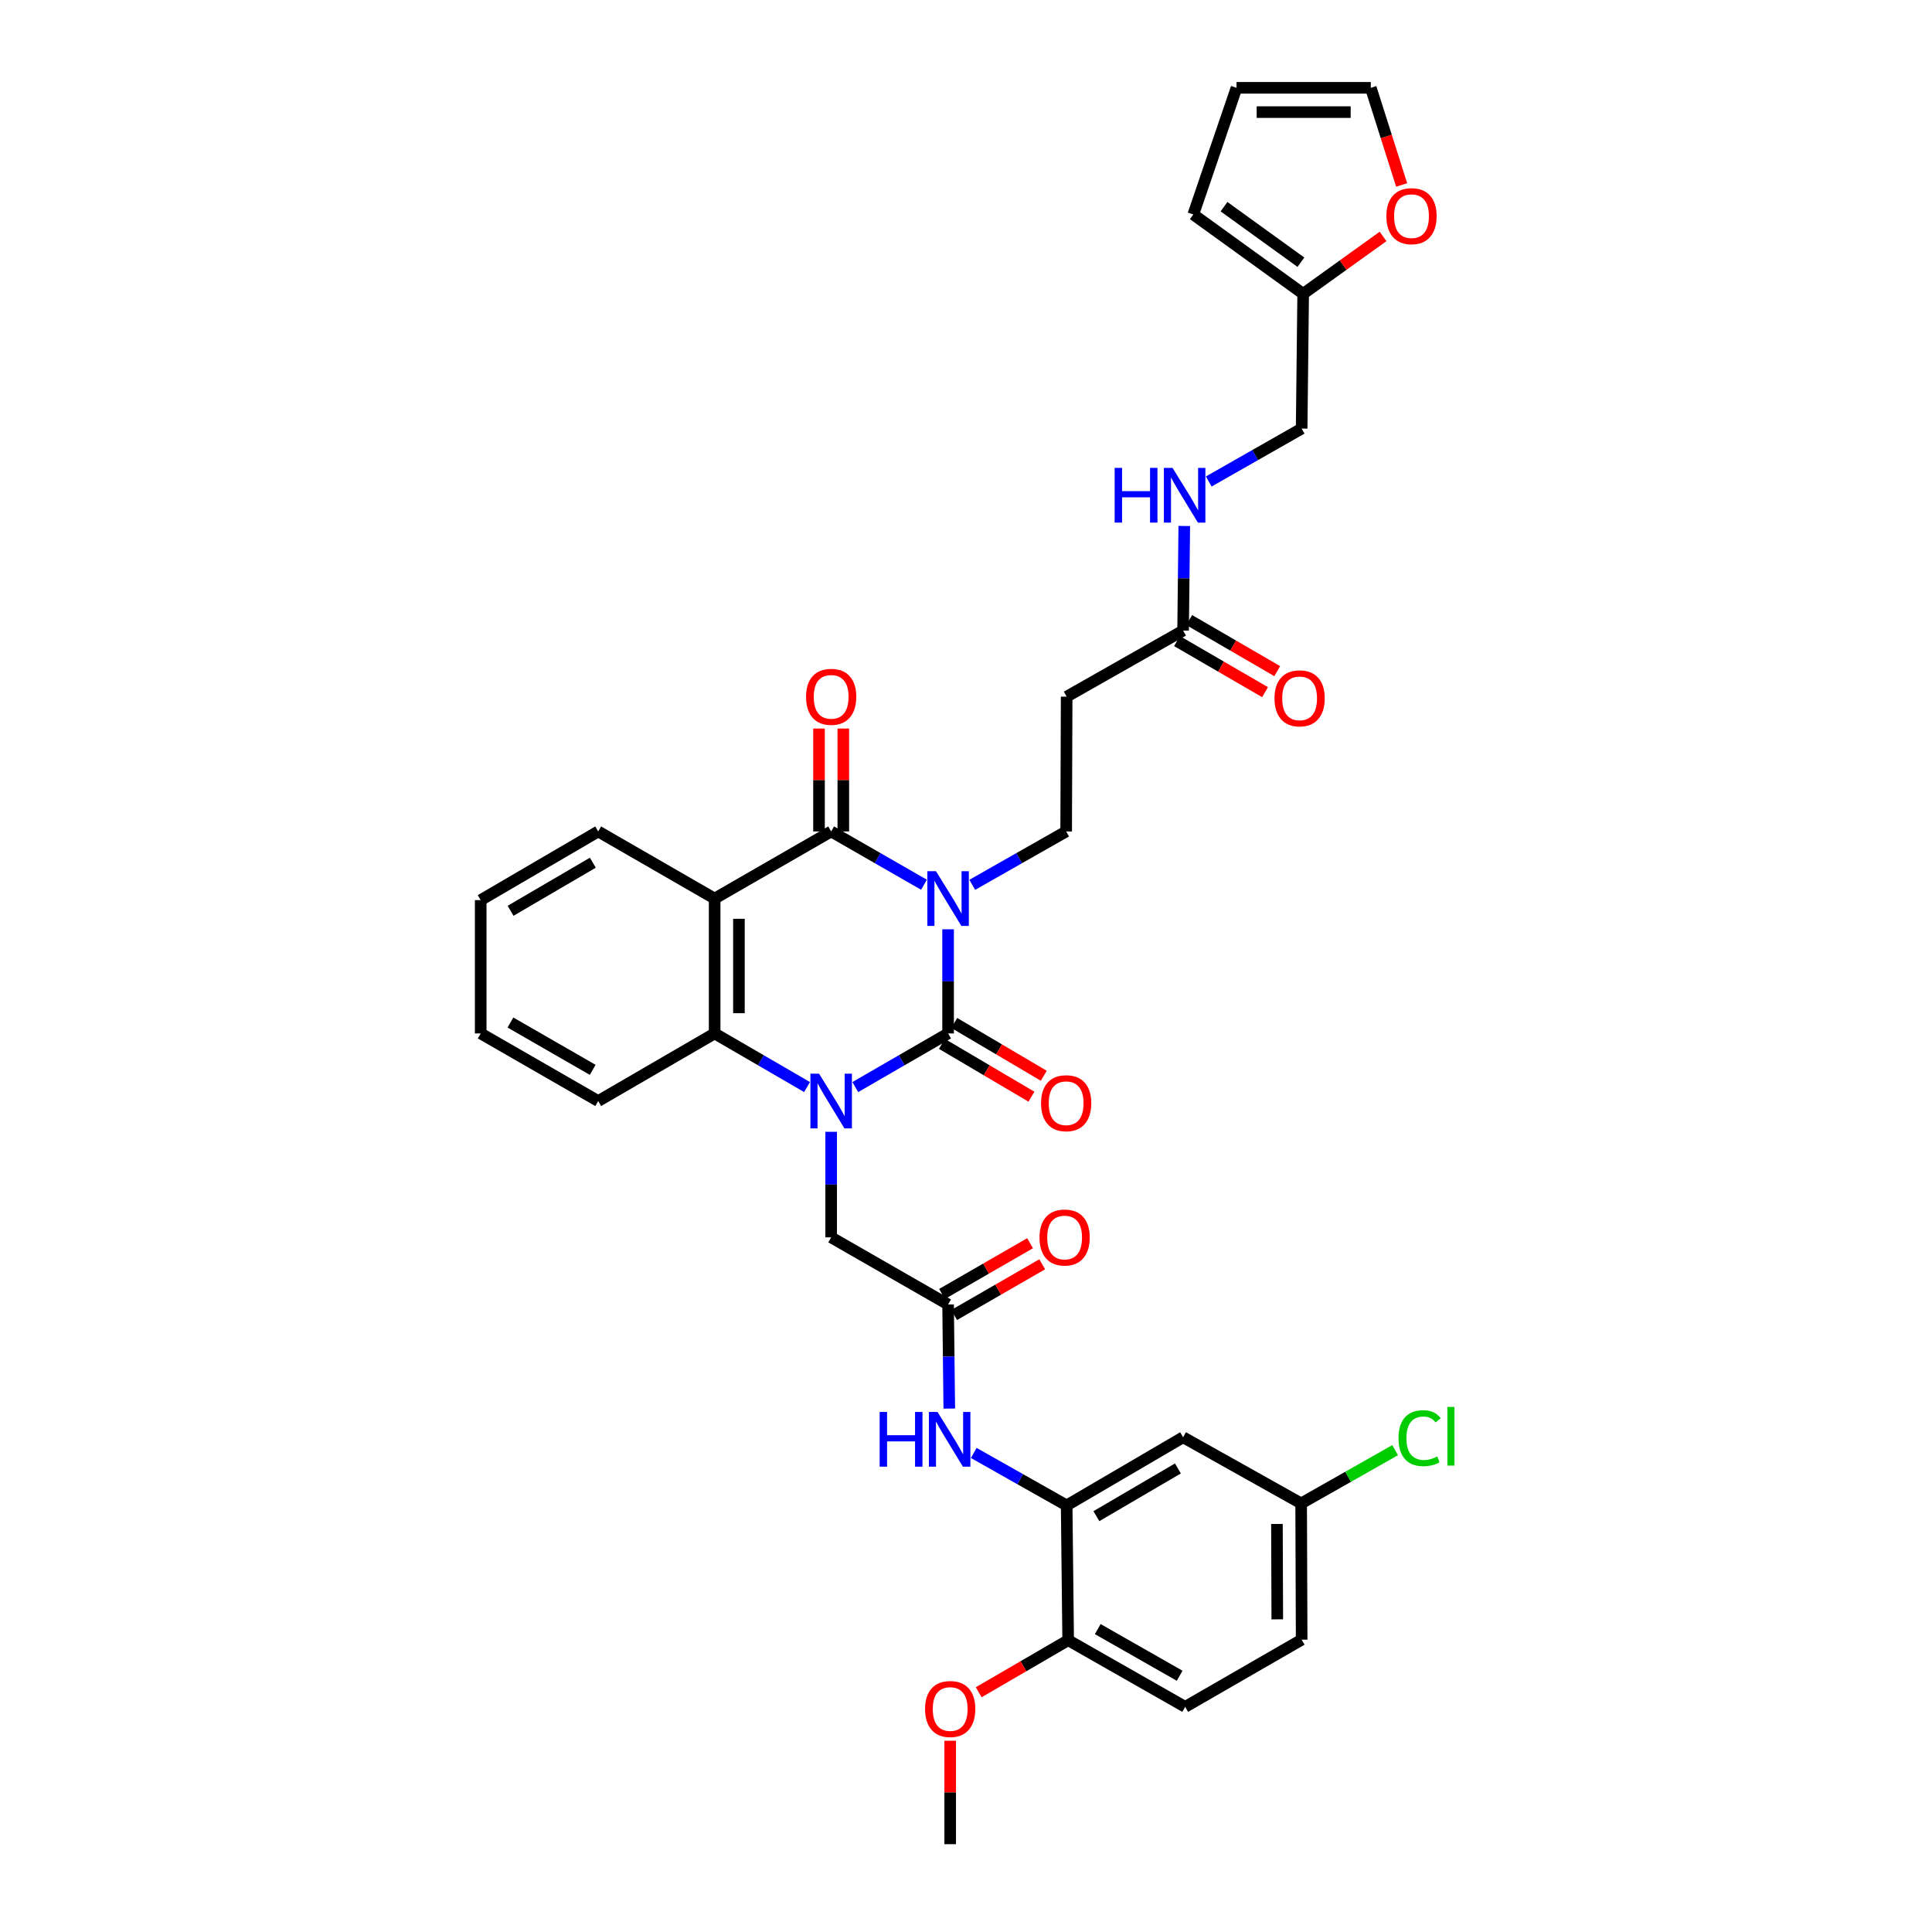 <?xml version='1.0' encoding='iso-8859-1'?>
<svg version='1.1' baseProfile='full'
              xmlns='http://www.w3.org/2000/svg'
                      xmlns:rdkit='http://www.rdkit.org/xml'
                      xmlns:xlink='http://www.w3.org/1999/xlink'
                  xml:space='preserve'
width='1000px' height='1000px' viewBox='0 0 1000 1000'>
<!-- END OF HEADER -->
<rect style='opacity:1.0;fill:#FFFFFF;stroke:none' width='1000' height='1000' x='0' y='0'> </rect>
<path class='bond-0' d='M 490.731,481.005 L 490.731,507.953' style='fill:none;fill-rule:evenodd;stroke:#0000FF;stroke-width:6px;stroke-linecap:butt;stroke-linejoin:miter;stroke-opacity:1' />
<path class='bond-0' d='M 490.731,507.953 L 490.731,534.9' style='fill:none;fill-rule:evenodd;stroke:#000000;stroke-width:6px;stroke-linecap:butt;stroke-linejoin:miter;stroke-opacity:1' />
<path class='bond-2' d='M 478.247,457.933 L 454.227,444.143' style='fill:none;fill-rule:evenodd;stroke:#0000FF;stroke-width:6px;stroke-linecap:butt;stroke-linejoin:miter;stroke-opacity:1' />
<path class='bond-2' d='M 454.227,444.143 L 430.208,430.354' style='fill:none;fill-rule:evenodd;stroke:#000000;stroke-width:6px;stroke-linecap:butt;stroke-linejoin:miter;stroke-opacity:1' />
<path class='bond-5' d='M 503.229,457.994 L 527.535,444.174' style='fill:none;fill-rule:evenodd;stroke:#0000FF;stroke-width:6px;stroke-linecap:butt;stroke-linejoin:miter;stroke-opacity:1' />
<path class='bond-5' d='M 527.535,444.174 L 551.841,430.354' style='fill:none;fill-rule:evenodd;stroke:#000000;stroke-width:6px;stroke-linecap:butt;stroke-linejoin:miter;stroke-opacity:1' />
<path class='bond-1' d='M 490.731,534.9 L 466.714,548.788' style='fill:none;fill-rule:evenodd;stroke:#000000;stroke-width:6px;stroke-linecap:butt;stroke-linejoin:miter;stroke-opacity:1' />
<path class='bond-1' d='M 466.714,548.788 L 442.696,562.677' style='fill:none;fill-rule:evenodd;stroke:#0000FF;stroke-width:6px;stroke-linecap:butt;stroke-linejoin:miter;stroke-opacity:1' />
<path class='bond-12' d='M 487.538,540.315 L 510.706,553.979' style='fill:none;fill-rule:evenodd;stroke:#000000;stroke-width:6px;stroke-linecap:butt;stroke-linejoin:miter;stroke-opacity:1' />
<path class='bond-12' d='M 510.706,553.979 L 533.874,567.642' style='fill:none;fill-rule:evenodd;stroke:#FF0000;stroke-width:6px;stroke-linecap:butt;stroke-linejoin:miter;stroke-opacity:1' />
<path class='bond-12' d='M 493.925,529.485 L 517.093,543.148' style='fill:none;fill-rule:evenodd;stroke:#000000;stroke-width:6px;stroke-linecap:butt;stroke-linejoin:miter;stroke-opacity:1' />
<path class='bond-12' d='M 517.093,543.148 L 540.261,556.811' style='fill:none;fill-rule:evenodd;stroke:#FF0000;stroke-width:6px;stroke-linecap:butt;stroke-linejoin:miter;stroke-opacity:1' />
<path class='bond-8' d='M 430.208,585.822 L 430.208,613.137' style='fill:none;fill-rule:evenodd;stroke:#0000FF;stroke-width:6px;stroke-linecap:butt;stroke-linejoin:miter;stroke-opacity:1' />
<path class='bond-8' d='M 430.208,613.137 L 430.208,640.452' style='fill:none;fill-rule:evenodd;stroke:#000000;stroke-width:6px;stroke-linecap:butt;stroke-linejoin:miter;stroke-opacity:1' />
<path class='bond-35' d='M 417.725,562.654 L 393.81,548.777' style='fill:none;fill-rule:evenodd;stroke:#0000FF;stroke-width:6px;stroke-linecap:butt;stroke-linejoin:miter;stroke-opacity:1' />
<path class='bond-35' d='M 393.81,548.777 L 369.894,534.9' style='fill:none;fill-rule:evenodd;stroke:#000000;stroke-width:6px;stroke-linecap:butt;stroke-linejoin:miter;stroke-opacity:1' />
<path class='bond-3' d='M 430.208,430.354 L 369.894,465.1' style='fill:none;fill-rule:evenodd;stroke:#000000;stroke-width:6px;stroke-linecap:butt;stroke-linejoin:miter;stroke-opacity:1' />
<path class='bond-14' d='M 436.495,430.354 L 436.495,403.727' style='fill:none;fill-rule:evenodd;stroke:#000000;stroke-width:6px;stroke-linecap:butt;stroke-linejoin:miter;stroke-opacity:1' />
<path class='bond-14' d='M 436.495,403.727 L 436.495,377.099' style='fill:none;fill-rule:evenodd;stroke:#FF0000;stroke-width:6px;stroke-linecap:butt;stroke-linejoin:miter;stroke-opacity:1' />
<path class='bond-14' d='M 423.921,430.354 L 423.921,403.727' style='fill:none;fill-rule:evenodd;stroke:#000000;stroke-width:6px;stroke-linecap:butt;stroke-linejoin:miter;stroke-opacity:1' />
<path class='bond-14' d='M 423.921,403.727 L 423.921,377.099' style='fill:none;fill-rule:evenodd;stroke:#FF0000;stroke-width:6px;stroke-linecap:butt;stroke-linejoin:miter;stroke-opacity:1' />
<path class='bond-4' d='M 369.894,465.1 L 369.894,534.9' style='fill:none;fill-rule:evenodd;stroke:#000000;stroke-width:6px;stroke-linecap:butt;stroke-linejoin:miter;stroke-opacity:1' />
<path class='bond-4' d='M 382.469,475.57 L 382.469,524.43' style='fill:none;fill-rule:evenodd;stroke:#000000;stroke-width:6px;stroke-linecap:butt;stroke-linejoin:miter;stroke-opacity:1' />
<path class='bond-27' d='M 369.894,465.1 L 309.63,430.354' style='fill:none;fill-rule:evenodd;stroke:#000000;stroke-width:6px;stroke-linecap:butt;stroke-linejoin:miter;stroke-opacity:1' />
<path class='bond-30' d='M 369.894,534.9 L 309.63,569.898' style='fill:none;fill-rule:evenodd;stroke:#000000;stroke-width:6px;stroke-linecap:butt;stroke-linejoin:miter;stroke-opacity:1' />
<path class='bond-10' d='M 551.841,430.354 L 552.1,360.596' style='fill:none;fill-rule:evenodd;stroke:#000000;stroke-width:6px;stroke-linecap:butt;stroke-linejoin:miter;stroke-opacity:1' />
<path class='bond-6' d='M 552.1,779.207 L 528.053,765.621' style='fill:none;fill-rule:evenodd;stroke:#000000;stroke-width:6px;stroke-linecap:butt;stroke-linejoin:miter;stroke-opacity:1' />
<path class='bond-6' d='M 528.053,765.621 L 504.007,752.035' style='fill:none;fill-rule:evenodd;stroke:#0000FF;stroke-width:6px;stroke-linecap:butt;stroke-linejoin:miter;stroke-opacity:1' />
<path class='bond-13' d='M 552.1,779.207 L 612.371,743.923' style='fill:none;fill-rule:evenodd;stroke:#000000;stroke-width:6px;stroke-linecap:butt;stroke-linejoin:miter;stroke-opacity:1' />
<path class='bond-13' d='M 567.493,784.766 L 609.683,760.067' style='fill:none;fill-rule:evenodd;stroke:#000000;stroke-width:6px;stroke-linecap:butt;stroke-linejoin:miter;stroke-opacity:1' />
<path class='bond-17' d='M 552.1,779.207 L 552.882,848.965' style='fill:none;fill-rule:evenodd;stroke:#000000;stroke-width:6px;stroke-linecap:butt;stroke-linejoin:miter;stroke-opacity:1' />
<path class='bond-7' d='M 490.731,675.199 L 430.208,640.452' style='fill:none;fill-rule:evenodd;stroke:#000000;stroke-width:6px;stroke-linecap:butt;stroke-linejoin:miter;stroke-opacity:1' />
<path class='bond-9' d='M 490.731,675.199 L 491.039,702.139' style='fill:none;fill-rule:evenodd;stroke:#000000;stroke-width:6px;stroke-linecap:butt;stroke-linejoin:miter;stroke-opacity:1' />
<path class='bond-9' d='M 491.039,702.139 L 491.346,729.08' style='fill:none;fill-rule:evenodd;stroke:#0000FF;stroke-width:6px;stroke-linecap:butt;stroke-linejoin:miter;stroke-opacity:1' />
<path class='bond-19' d='M 493.87,680.646 L 516.656,667.519' style='fill:none;fill-rule:evenodd;stroke:#000000;stroke-width:6px;stroke-linecap:butt;stroke-linejoin:miter;stroke-opacity:1' />
<path class='bond-19' d='M 516.656,667.519 L 539.443,654.392' style='fill:none;fill-rule:evenodd;stroke:#FF0000;stroke-width:6px;stroke-linecap:butt;stroke-linejoin:miter;stroke-opacity:1' />
<path class='bond-19' d='M 487.593,669.751 L 510.38,656.624' style='fill:none;fill-rule:evenodd;stroke:#000000;stroke-width:6px;stroke-linecap:butt;stroke-linejoin:miter;stroke-opacity:1' />
<path class='bond-19' d='M 510.38,656.624 L 533.166,643.496' style='fill:none;fill-rule:evenodd;stroke:#FF0000;stroke-width:6px;stroke-linecap:butt;stroke-linejoin:miter;stroke-opacity:1' />
<path class='bond-11' d='M 552.1,360.596 L 612.371,326.38' style='fill:none;fill-rule:evenodd;stroke:#000000;stroke-width:6px;stroke-linecap:butt;stroke-linejoin:miter;stroke-opacity:1' />
<path class='bond-18' d='M 612.371,326.38 L 612.676,299.313' style='fill:none;fill-rule:evenodd;stroke:#000000;stroke-width:6px;stroke-linecap:butt;stroke-linejoin:miter;stroke-opacity:1' />
<path class='bond-18' d='M 612.676,299.313 L 612.981,272.247' style='fill:none;fill-rule:evenodd;stroke:#0000FF;stroke-width:6px;stroke-linecap:butt;stroke-linejoin:miter;stroke-opacity:1' />
<path class='bond-23' d='M 609.216,331.818 L 631.997,345.039' style='fill:none;fill-rule:evenodd;stroke:#000000;stroke-width:6px;stroke-linecap:butt;stroke-linejoin:miter;stroke-opacity:1' />
<path class='bond-23' d='M 631.997,345.039 L 654.779,358.26' style='fill:none;fill-rule:evenodd;stroke:#FF0000;stroke-width:6px;stroke-linecap:butt;stroke-linejoin:miter;stroke-opacity:1' />
<path class='bond-23' d='M 615.527,320.942 L 638.309,334.163' style='fill:none;fill-rule:evenodd;stroke:#000000;stroke-width:6px;stroke-linecap:butt;stroke-linejoin:miter;stroke-opacity:1' />
<path class='bond-23' d='M 638.309,334.163 L 661.09,347.384' style='fill:none;fill-rule:evenodd;stroke:#FF0000;stroke-width:6px;stroke-linecap:butt;stroke-linejoin:miter;stroke-opacity:1' />
<path class='bond-25' d='M 612.371,743.923 L 673.474,778.166' style='fill:none;fill-rule:evenodd;stroke:#000000;stroke-width:6px;stroke-linecap:butt;stroke-linejoin:miter;stroke-opacity:1' />
<path class='bond-15' d='M 674.515,152.076 L 673.733,221.834' style='fill:none;fill-rule:evenodd;stroke:#000000;stroke-width:6px;stroke-linecap:butt;stroke-linejoin:miter;stroke-opacity:1' />
<path class='bond-16' d='M 674.515,152.076 L 695.192,137.227' style='fill:none;fill-rule:evenodd;stroke:#000000;stroke-width:6px;stroke-linecap:butt;stroke-linejoin:miter;stroke-opacity:1' />
<path class='bond-16' d='M 695.192,137.227 L 715.869,122.379' style='fill:none;fill-rule:evenodd;stroke:#FF0000;stroke-width:6px;stroke-linecap:butt;stroke-linejoin:miter;stroke-opacity:1' />
<path class='bond-20' d='M 674.515,152.076 L 617.652,111.007' style='fill:none;fill-rule:evenodd;stroke:#000000;stroke-width:6px;stroke-linecap:butt;stroke-linejoin:miter;stroke-opacity:1' />
<path class='bond-20' d='M 673.348,135.722 L 633.544,106.974' style='fill:none;fill-rule:evenodd;stroke:#000000;stroke-width:6px;stroke-linecap:butt;stroke-linejoin:miter;stroke-opacity:1' />
<path class='bond-21' d='M 725.496,95.743 L 717.511,70.599' style='fill:none;fill-rule:evenodd;stroke:#FF0000;stroke-width:6px;stroke-linecap:butt;stroke-linejoin:miter;stroke-opacity:1' />
<path class='bond-21' d='M 717.511,70.599 L 709.527,45.455' style='fill:none;fill-rule:evenodd;stroke:#000000;stroke-width:6px;stroke-linecap:butt;stroke-linejoin:miter;stroke-opacity:1' />
<path class='bond-24' d='M 552.882,848.965 L 613.447,883.467' style='fill:none;fill-rule:evenodd;stroke:#000000;stroke-width:6px;stroke-linecap:butt;stroke-linejoin:miter;stroke-opacity:1' />
<path class='bond-24' d='M 568.191,843.215 L 610.586,867.366' style='fill:none;fill-rule:evenodd;stroke:#000000;stroke-width:6px;stroke-linecap:butt;stroke-linejoin:miter;stroke-opacity:1' />
<path class='bond-31' d='M 552.882,848.965 L 529.731,862.437' style='fill:none;fill-rule:evenodd;stroke:#000000;stroke-width:6px;stroke-linecap:butt;stroke-linejoin:miter;stroke-opacity:1' />
<path class='bond-31' d='M 529.731,862.437 L 506.58,875.908' style='fill:none;fill-rule:evenodd;stroke:#FF0000;stroke-width:6px;stroke-linecap:butt;stroke-linejoin:miter;stroke-opacity:1' />
<path class='bond-26' d='M 625.643,249.225 L 649.688,235.53' style='fill:none;fill-rule:evenodd;stroke:#0000FF;stroke-width:6px;stroke-linecap:butt;stroke-linejoin:miter;stroke-opacity:1' />
<path class='bond-26' d='M 649.688,235.53 L 673.733,221.834' style='fill:none;fill-rule:evenodd;stroke:#000000;stroke-width:6px;stroke-linecap:butt;stroke-linejoin:miter;stroke-opacity:1' />
<path class='bond-22' d='M 617.652,111.007 L 640.027,45.455' style='fill:none;fill-rule:evenodd;stroke:#000000;stroke-width:6px;stroke-linecap:butt;stroke-linejoin:miter;stroke-opacity:1' />
<path class='bond-37' d='M 709.527,45.455 L 640.027,45.455' style='fill:none;fill-rule:evenodd;stroke:#000000;stroke-width:6px;stroke-linecap:butt;stroke-linejoin:miter;stroke-opacity:1' />
<path class='bond-37' d='M 699.102,58.029 L 650.452,58.029' style='fill:none;fill-rule:evenodd;stroke:#000000;stroke-width:6px;stroke-linecap:butt;stroke-linejoin:miter;stroke-opacity:1' />
<path class='bond-28' d='M 613.447,883.467 L 673.733,848.707' style='fill:none;fill-rule:evenodd;stroke:#000000;stroke-width:6px;stroke-linecap:butt;stroke-linejoin:miter;stroke-opacity:1' />
<path class='bond-29' d='M 673.474,778.166 L 697.793,764.381' style='fill:none;fill-rule:evenodd;stroke:#000000;stroke-width:6px;stroke-linecap:butt;stroke-linejoin:miter;stroke-opacity:1' />
<path class='bond-29' d='M 697.793,764.381 L 722.112,750.595' style='fill:none;fill-rule:evenodd;stroke:#00CC00;stroke-width:6px;stroke-linecap:butt;stroke-linejoin:miter;stroke-opacity:1' />
<path class='bond-38' d='M 673.474,778.166 L 673.733,848.707' style='fill:none;fill-rule:evenodd;stroke:#000000;stroke-width:6px;stroke-linecap:butt;stroke-linejoin:miter;stroke-opacity:1' />
<path class='bond-38' d='M 660.939,788.793 L 661.12,838.172' style='fill:none;fill-rule:evenodd;stroke:#000000;stroke-width:6px;stroke-linecap:butt;stroke-linejoin:miter;stroke-opacity:1' />
<path class='bond-33' d='M 309.63,430.354 L 248.806,465.896' style='fill:none;fill-rule:evenodd;stroke:#000000;stroke-width:6px;stroke-linecap:butt;stroke-linejoin:miter;stroke-opacity:1' />
<path class='bond-33' d='M 306.85,446.541 L 264.274,471.421' style='fill:none;fill-rule:evenodd;stroke:#000000;stroke-width:6px;stroke-linecap:butt;stroke-linejoin:miter;stroke-opacity:1' />
<path class='bond-36' d='M 309.63,569.898 L 248.806,534.9' style='fill:none;fill-rule:evenodd;stroke:#000000;stroke-width:6px;stroke-linecap:butt;stroke-linejoin:miter;stroke-opacity:1' />
<path class='bond-36' d='M 306.777,553.75 L 264.201,529.251' style='fill:none;fill-rule:evenodd;stroke:#000000;stroke-width:6px;stroke-linecap:butt;stroke-linejoin:miter;stroke-opacity:1' />
<path class='bond-32' d='M 491.814,901.012 L 491.814,927.779' style='fill:none;fill-rule:evenodd;stroke:#FF0000;stroke-width:6px;stroke-linecap:butt;stroke-linejoin:miter;stroke-opacity:1' />
<path class='bond-32' d='M 491.814,927.779 L 491.814,954.545' style='fill:none;fill-rule:evenodd;stroke:#000000;stroke-width:6px;stroke-linecap:butt;stroke-linejoin:miter;stroke-opacity:1' />
<path class='bond-34' d='M 248.806,465.896 L 248.806,534.9' style='fill:none;fill-rule:evenodd;stroke:#000000;stroke-width:6px;stroke-linecap:butt;stroke-linejoin:miter;stroke-opacity:1' />
<path  class='atom-0' d='M 484.471 450.94
L 493.751 465.94
Q 494.671 467.42, 496.151 470.1
Q 497.631 472.78, 497.711 472.94
L 497.711 450.94
L 501.471 450.94
L 501.471 479.26
L 497.591 479.26
L 487.631 462.86
Q 486.471 460.94, 485.231 458.74
Q 484.031 456.54, 483.671 455.86
L 483.671 479.26
L 479.991 479.26
L 479.991 450.94
L 484.471 450.94
' fill='#0000FF'/>
<path  class='atom-2' d='M 423.948 555.738
L 433.228 570.738
Q 434.148 572.218, 435.628 574.898
Q 437.108 577.578, 437.188 577.738
L 437.188 555.738
L 440.948 555.738
L 440.948 584.058
L 437.068 584.058
L 427.108 567.658
Q 425.948 565.738, 424.708 563.538
Q 423.508 561.338, 423.148 560.658
L 423.148 584.058
L 419.468 584.058
L 419.468 555.738
L 423.948 555.738
' fill='#0000FF'/>
<path  class='atom-10' d='M 455.308 730.825
L 459.148 730.825
L 459.148 742.865
L 473.628 742.865
L 473.628 730.825
L 477.468 730.825
L 477.468 759.145
L 473.628 759.145
L 473.628 746.065
L 459.148 746.065
L 459.148 759.145
L 455.308 759.145
L 455.308 730.825
' fill='#0000FF'/>
<path  class='atom-10' d='M 485.268 730.825
L 494.548 745.825
Q 495.468 747.305, 496.948 749.985
Q 498.428 752.665, 498.508 752.825
L 498.508 730.825
L 502.268 730.825
L 502.268 759.145
L 498.388 759.145
L 488.428 742.745
Q 487.268 740.825, 486.028 738.625
Q 484.828 736.425, 484.468 735.745
L 484.468 759.145
L 480.788 759.145
L 480.788 730.825
L 485.268 730.825
' fill='#0000FF'/>
<path  class='atom-13' d='M 538.841 571.019
Q 538.841 564.219, 542.201 560.419
Q 545.561 556.619, 551.841 556.619
Q 558.121 556.619, 561.481 560.419
Q 564.841 564.219, 564.841 571.019
Q 564.841 577.899, 561.441 581.819
Q 558.041 585.699, 551.841 585.699
Q 545.601 585.699, 542.201 581.819
Q 538.841 577.939, 538.841 571.019
M 551.841 582.499
Q 556.161 582.499, 558.481 579.619
Q 560.841 576.699, 560.841 571.019
Q 560.841 565.459, 558.481 562.659
Q 556.161 559.819, 551.841 559.819
Q 547.521 559.819, 545.161 562.619
Q 542.841 565.419, 542.841 571.019
Q 542.841 576.739, 545.161 579.619
Q 547.521 582.499, 551.841 582.499
' fill='#FF0000'/>
<path  class='atom-15' d='M 417.208 360.676
Q 417.208 353.876, 420.568 350.076
Q 423.928 346.276, 430.208 346.276
Q 436.488 346.276, 439.848 350.076
Q 443.208 353.876, 443.208 360.676
Q 443.208 367.556, 439.808 371.476
Q 436.408 375.356, 430.208 375.356
Q 423.968 375.356, 420.568 371.476
Q 417.208 367.596, 417.208 360.676
M 430.208 372.156
Q 434.528 372.156, 436.848 369.276
Q 439.208 366.356, 439.208 360.676
Q 439.208 355.116, 436.848 352.316
Q 434.528 349.476, 430.208 349.476
Q 425.888 349.476, 423.528 352.276
Q 421.208 355.076, 421.208 360.676
Q 421.208 366.396, 423.528 369.276
Q 425.888 372.156, 430.208 372.156
' fill='#FF0000'/>
<path  class='atom-17' d='M 717.595 111.884
Q 717.595 105.084, 720.955 101.284
Q 724.315 97.484, 730.595 97.484
Q 736.875 97.484, 740.235 101.284
Q 743.595 105.084, 743.595 111.884
Q 743.595 118.764, 740.195 122.684
Q 736.795 126.564, 730.595 126.564
Q 724.355 126.564, 720.955 122.684
Q 717.595 118.804, 717.595 111.884
M 730.595 123.364
Q 734.915 123.364, 737.235 120.484
Q 739.595 117.564, 739.595 111.884
Q 739.595 106.324, 737.235 103.524
Q 734.915 100.684, 730.595 100.684
Q 726.275 100.684, 723.915 103.484
Q 721.595 106.284, 721.595 111.884
Q 721.595 117.604, 723.915 120.484
Q 726.275 123.364, 730.595 123.364
' fill='#FF0000'/>
<path  class='atom-19' d='M 576.941 242.176
L 580.781 242.176
L 580.781 254.216
L 595.261 254.216
L 595.261 242.176
L 599.101 242.176
L 599.101 270.496
L 595.261 270.496
L 595.261 257.416
L 580.781 257.416
L 580.781 270.496
L 576.941 270.496
L 576.941 242.176
' fill='#0000FF'/>
<path  class='atom-19' d='M 606.901 242.176
L 616.181 257.176
Q 617.101 258.656, 618.581 261.336
Q 620.061 264.016, 620.141 264.176
L 620.141 242.176
L 623.901 242.176
L 623.901 270.496
L 620.021 270.496
L 610.061 254.096
Q 608.901 252.176, 607.661 249.976
Q 606.461 247.776, 606.101 247.096
L 606.101 270.496
L 602.421 270.496
L 602.421 242.176
L 606.901 242.176
' fill='#0000FF'/>
<path  class='atom-20' d='M 538.045 640.532
Q 538.045 633.732, 541.405 629.932
Q 544.765 626.132, 551.045 626.132
Q 557.325 626.132, 560.685 629.932
Q 564.045 633.732, 564.045 640.532
Q 564.045 647.412, 560.645 651.332
Q 557.245 655.212, 551.045 655.212
Q 544.805 655.212, 541.405 651.332
Q 538.045 647.452, 538.045 640.532
M 551.045 652.012
Q 555.365 652.012, 557.685 649.132
Q 560.045 646.212, 560.045 640.532
Q 560.045 634.972, 557.685 632.172
Q 555.365 629.332, 551.045 629.332
Q 546.725 629.332, 544.365 632.132
Q 542.045 634.932, 542.045 640.532
Q 542.045 646.252, 544.365 649.132
Q 546.725 652.012, 551.045 652.012
' fill='#FF0000'/>
<path  class='atom-24' d='M 659.678 361.458
Q 659.678 354.658, 663.038 350.858
Q 666.398 347.058, 672.678 347.058
Q 678.958 347.058, 682.318 350.858
Q 685.678 354.658, 685.678 361.458
Q 685.678 368.338, 682.278 372.258
Q 678.878 376.138, 672.678 376.138
Q 666.438 376.138, 663.038 372.258
Q 659.678 368.378, 659.678 361.458
M 672.678 372.938
Q 676.998 372.938, 679.318 370.058
Q 681.678 367.138, 681.678 361.458
Q 681.678 355.898, 679.318 353.098
Q 676.998 350.258, 672.678 350.258
Q 668.358 350.258, 665.998 353.058
Q 663.678 355.858, 663.678 361.458
Q 663.678 367.178, 665.998 370.058
Q 668.358 372.938, 672.678 372.938
' fill='#FF0000'/>
<path  class='atom-30' d='M 723.874 744.386
Q 723.874 737.346, 727.154 733.666
Q 730.474 729.946, 736.754 729.946
Q 742.594 729.946, 745.714 734.066
L 743.074 736.226
Q 740.794 733.226, 736.754 733.226
Q 732.474 733.226, 730.194 736.106
Q 727.954 738.946, 727.954 744.386
Q 727.954 749.986, 730.274 752.866
Q 732.634 755.746, 737.194 755.746
Q 740.314 755.746, 743.954 753.866
L 745.074 756.866
Q 743.594 757.826, 741.354 758.386
Q 739.114 758.946, 736.634 758.946
Q 730.474 758.946, 727.154 755.186
Q 723.874 751.426, 723.874 744.386
' fill='#00CC00'/>
<path  class='atom-30' d='M 749.154 728.226
L 752.834 728.226
L 752.834 758.586
L 749.154 758.586
L 749.154 728.226
' fill='#00CC00'/>
<path  class='atom-32' d='M 478.814 884.581
Q 478.814 877.781, 482.174 873.981
Q 485.534 870.181, 491.814 870.181
Q 498.094 870.181, 501.454 873.981
Q 504.814 877.781, 504.814 884.581
Q 504.814 891.461, 501.414 895.381
Q 498.014 899.261, 491.814 899.261
Q 485.574 899.261, 482.174 895.381
Q 478.814 891.501, 478.814 884.581
M 491.814 896.061
Q 496.134 896.061, 498.454 893.181
Q 500.814 890.261, 500.814 884.581
Q 500.814 879.021, 498.454 876.221
Q 496.134 873.381, 491.814 873.381
Q 487.494 873.381, 485.134 876.181
Q 482.814 878.981, 482.814 884.581
Q 482.814 890.301, 485.134 893.181
Q 487.494 896.061, 491.814 896.061
' fill='#FF0000'/>
</svg>
